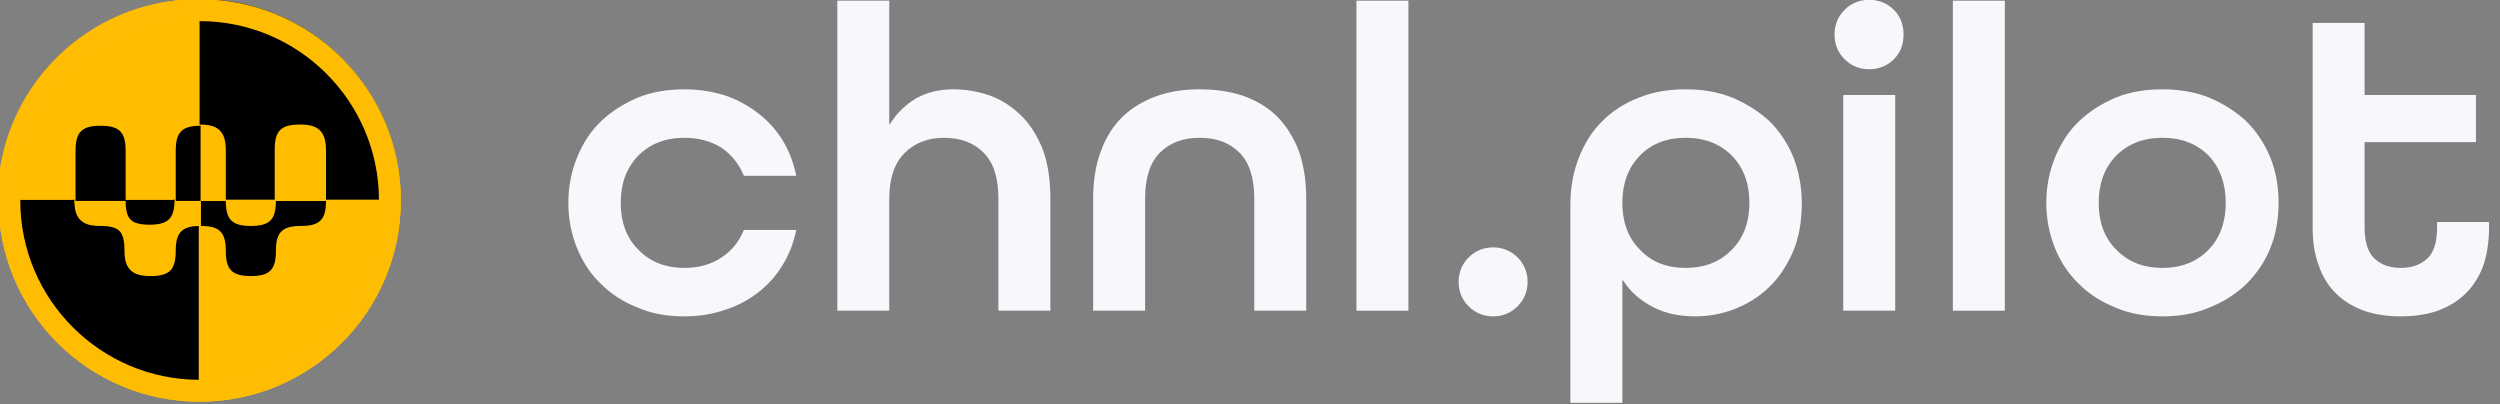 <?xml version="1.0" encoding="UTF-8" standalone="no"?><!DOCTYPE svg PUBLIC "-//W3C//DTD SVG 1.1//EN" "http://www.w3.org/Graphics/SVG/1.1/DTD/svg11.dtd"><svg width="235px" height="38px" version="1.1" xmlns="http://www.w3.org/2000/svg" xmlns:xlink="http://www.w3.org/1999/xlink" xml:space="preserve" xmlns:serif="http://www.serif.com/" style="fill-rule:evenodd;clip-rule:evenodd;stroke-linejoin:round;stroke-miterlimit:2;"><rect width="100%" height="100%" fill="#808080" stroke="none"/><g transform="matrix(0.273,0,0,0.273,29.557,-13.428)"><g transform="matrix(150.337,0,0,150.337,83.068,156.163)"><path d="M0.431,-0.309C0.42,-0.336 0.403,-0.357 0.38,-0.373C0.356,-0.388 0.328,-0.396 0.295,-0.396C0.251,-0.396 0.216,-0.382 0.189,-0.355C0.162,-0.327 0.149,-0.291 0.149,-0.247C0.149,-0.203 0.162,-0.167 0.189,-0.14C0.216,-0.112 0.251,-0.098 0.295,-0.098C0.328,-0.098 0.356,-0.106 0.38,-0.122C0.403,-0.137 0.42,-0.158 0.431,-0.185L0.551,-0.185C0.545,-0.156 0.535,-0.129 0.52,-0.105C0.505,-0.08 0.486,-0.059 0.464,-0.042C0.442,-0.025 0.417,-0.011 0.388,-0.002C0.359,0.008 0.328,0.013 0.295,0.013C0.256,0.013 0.22,0.007 0.188,-0.007C0.155,-0.02 0.127,-0.038 0.104,-0.061C0.08,-0.084 0.062,-0.111 0.049,-0.143C0.036,-0.175 0.029,-0.21 0.029,-0.247C0.029,-0.284 0.036,-0.319 0.049,-0.351C0.062,-0.383 0.08,-0.411 0.104,-0.434C0.127,-0.456 0.155,-0.474 0.188,-0.488C0.22,-0.501 0.256,-0.507 0.295,-0.507C0.328,-0.507 0.359,-0.502 0.388,-0.493C0.417,-0.483 0.442,-0.469 0.464,-0.452C0.486,-0.435 0.505,-0.414 0.52,-0.39C0.535,-0.365 0.545,-0.338 0.551,-0.309L0.431,-0.309Z" style="fill:rgb(247,248,252);fill-rule:nonzero;"/></g><g transform="matrix(150.337,0,0,150.337,170.263,156.163)"><path d="M0.184,-0L0.065,-0L0.065,-0.71L0.184,-0.71L0.184,-0.428L0.186,-0.428C0.201,-0.452 0.22,-0.471 0.245,-0.486C0.27,-0.5 0.298,-0.507 0.331,-0.507C0.36,-0.507 0.387,-0.502 0.414,-0.493C0.441,-0.483 0.464,-0.468 0.485,-0.448C0.506,-0.428 0.522,-0.402 0.535,-0.371C0.547,-0.339 0.553,-0.301 0.553,-0.257L0.553,-0L0.434,-0L0.434,-0.257C0.434,-0.304 0.423,-0.339 0.4,-0.362C0.377,-0.385 0.347,-0.396 0.309,-0.396C0.272,-0.396 0.242,-0.384 0.219,-0.361C0.196,-0.338 0.184,-0.303 0.184,-0.257L0.184,-0Z" style="fill:rgb(247,248,252);fill-rule:nonzero;"/></g><g transform="matrix(150.337,0,0,150.337,260.766,156.163)"><path d="M0.418,-0L0.418,-0.257C0.418,-0.304 0.407,-0.339 0.384,-0.362C0.361,-0.385 0.331,-0.396 0.293,-0.396C0.255,-0.396 0.225,-0.385 0.202,-0.362C0.179,-0.339 0.168,-0.304 0.168,-0.257L0.168,-0L0.049,-0L0.049,-0.257C0.049,-0.298 0.055,-0.335 0.067,-0.366C0.078,-0.397 0.095,-0.423 0.116,-0.444C0.137,-0.464 0.163,-0.48 0.193,-0.491C0.223,-0.502 0.256,-0.507 0.293,-0.507C0.33,-0.507 0.363,-0.502 0.393,-0.492C0.423,-0.481 0.449,-0.466 0.47,-0.445C0.491,-0.424 0.508,-0.397 0.52,-0.366C0.531,-0.335 0.537,-0.298 0.537,-0.257L0.537,-0L0.418,-0Z" style="fill:rgb(247,248,252);fill-rule:nonzero;"/></g><g transform="matrix(150.337,0,0,150.337,348.864,156.163)"><rect x="0.066" y="-0.71" width="0.119" height="0.71" style="fill:rgb(247,248,252);fill-rule:nonzero;"/></g><g transform="matrix(150.337,0,0,150.337,386.598,156.163)"><path d="M0.128,0.013C0.106,0.013 0.087,0.005 0.072,-0.01C0.057,-0.025 0.049,-0.044 0.049,-0.066C0.049,-0.088 0.057,-0.107 0.072,-0.122C0.087,-0.137 0.106,-0.145 0.128,-0.145C0.15,-0.145 0.169,-0.137 0.184,-0.122C0.199,-0.107 0.207,-0.088 0.207,-0.066C0.207,-0.044 0.199,-0.025 0.184,-0.01C0.169,0.005 0.15,0.013 0.128,0.013Z" style="fill:rgb(247,248,252);fill-rule:nonzero;"/></g><g transform="matrix(150.337,0,0,150.337,425.085,156.163)"><path d="M0.049,-0.243C0.049,-0.283 0.056,-0.319 0.069,-0.352C0.082,-0.384 0.099,-0.412 0.123,-0.435C0.146,-0.458 0.173,-0.475 0.206,-0.488C0.238,-0.501 0.274,-0.507 0.313,-0.507C0.352,-0.507 0.387,-0.501 0.42,-0.488C0.453,-0.474 0.481,-0.456 0.505,-0.434C0.528,-0.411 0.547,-0.383 0.56,-0.351C0.572,-0.319 0.579,-0.284 0.579,-0.247C0.579,-0.203 0.572,-0.165 0.558,-0.133C0.543,-0.1 0.525,-0.073 0.502,-0.052C0.479,-0.03 0.452,-0.014 0.423,-0.003C0.394,0.008 0.364,0.013 0.335,0.013C0.298,0.013 0.265,0.006 0.237,-0.009C0.208,-0.024 0.186,-0.044 0.17,-0.069L0.168,-0.069L0.168,0.211L0.049,0.211L0.049,-0.243ZM0.313,-0.396C0.269,-0.396 0.234,-0.382 0.208,-0.355C0.181,-0.327 0.168,-0.291 0.168,-0.247C0.168,-0.203 0.181,-0.167 0.208,-0.14C0.234,-0.112 0.269,-0.098 0.313,-0.098C0.357,-0.098 0.392,-0.112 0.419,-0.14C0.446,-0.167 0.459,-0.203 0.459,-0.247C0.459,-0.291 0.446,-0.327 0.419,-0.355C0.392,-0.382 0.357,-0.396 0.313,-0.396Z" style="fill:rgb(247,248,252);fill-rule:nonzero;"/></g><g transform="matrix(150.337,0,0,150.337,516.489,156.163)"><path d="M0.125,-0.553C0.103,-0.553 0.084,-0.561 0.069,-0.576C0.054,-0.591 0.046,-0.61 0.046,-0.632C0.046,-0.655 0.054,-0.674 0.069,-0.689C0.084,-0.704 0.103,-0.712 0.125,-0.712C0.148,-0.712 0.167,-0.704 0.182,-0.689C0.197,-0.674 0.204,-0.655 0.204,-0.632C0.204,-0.61 0.197,-0.591 0.182,-0.576C0.167,-0.561 0.148,-0.553 0.125,-0.553ZM0.066,-0L0.066,-0.494L0.185,-0.494L0.185,-0L0.066,-0Z" style="fill:rgb(247,248,252);fill-rule:nonzero;"/></g><g transform="matrix(150.337,0,0,150.337,554.224,156.163)"><rect x="0.066" y="-0.71" width="0.119" height="0.71" style="fill:rgb(247,248,252);fill-rule:nonzero;"/></g><g transform="matrix(150.337,0,0,150.337,591.959,156.163)"><path d="M0.561,-0.247C0.561,-0.21 0.555,-0.175 0.542,-0.143C0.529,-0.111 0.51,-0.084 0.487,-0.061C0.463,-0.038 0.435,-0.02 0.402,-0.007C0.369,0.007 0.334,0.013 0.295,0.013C0.256,0.013 0.22,0.007 0.188,-0.007C0.155,-0.02 0.127,-0.038 0.104,-0.061C0.08,-0.084 0.062,-0.111 0.049,-0.143C0.036,-0.175 0.029,-0.21 0.029,-0.247C0.029,-0.284 0.036,-0.319 0.049,-0.351C0.062,-0.383 0.08,-0.411 0.104,-0.434C0.127,-0.456 0.155,-0.474 0.188,-0.488C0.22,-0.501 0.256,-0.507 0.295,-0.507C0.334,-0.507 0.369,-0.501 0.402,-0.488C0.435,-0.474 0.463,-0.456 0.487,-0.434C0.51,-0.411 0.529,-0.383 0.542,-0.351C0.555,-0.319 0.561,-0.284 0.561,-0.247ZM0.295,-0.098C0.339,-0.098 0.374,-0.112 0.401,-0.14C0.427,-0.167 0.44,-0.203 0.44,-0.247C0.44,-0.291 0.427,-0.327 0.401,-0.355C0.374,-0.382 0.339,-0.396 0.295,-0.396C0.251,-0.396 0.216,-0.382 0.189,-0.355C0.162,-0.327 0.149,-0.291 0.149,-0.247C0.149,-0.203 0.162,-0.167 0.189,-0.14C0.216,-0.112 0.251,-0.098 0.295,-0.098Z" style="fill:rgb(247,248,252);fill-rule:nonzero;"/></g><g transform="matrix(150.337,0,0,150.337,680.657,156.163)"><path d="M0.453,-0.19C0.453,-0.156 0.448,-0.126 0.439,-0.101C0.429,-0.075 0.415,-0.054 0.397,-0.037C0.379,-0.02 0.358,-0.008 0.333,0.001C0.308,0.009 0.281,0.013 0.251,0.013C0.221,0.013 0.194,0.009 0.169,0.001C0.144,-0.008 0.123,-0.02 0.105,-0.037C0.087,-0.054 0.073,-0.075 0.064,-0.101C0.054,-0.126 0.049,-0.156 0.049,-0.19L0.049,-0.659L0.168,-0.659L0.168,-0.494L0.423,-0.494L0.423,-0.386L0.168,-0.386L0.168,-0.19C0.168,-0.157 0.176,-0.133 0.191,-0.119C0.206,-0.105 0.226,-0.098 0.251,-0.098C0.276,-0.098 0.296,-0.105 0.311,-0.119C0.326,-0.132 0.334,-0.156 0.334,-0.19L0.334,-0.203L0.453,-0.203L0.453,-0.19Z" style="fill:rgb(247,248,252);fill-rule:nonzero;"/></g></g><g transform="matrix(0.099,0,0,0.099,-57.36,-27.368)"><circle cx="768.935" cy="466.786" r="191.065" style="fill:rgb(255,189,2);"/></g><g transform="matrix(0.099,0,0,0.099,-35.598,-32.598)"><path d="M549.07,328.409C654.175,328.409 739.507,413.741 739.507,518.847L667.973,518.846L667.973,471.285C667.973,453.449 662.028,447.504 644.193,447.504C626.357,447.504 620.412,453.449 620.412,471.285L620.412,518.846L572.85,518.846L572.85,471.285C572.85,453.449 566.905,447.504 549.07,447.504L549.07,328.409Z"/></g><g transform="matrix(0.099,0,0,0.099,-35.598,-32.598)"><path d="M549.07,709.284C443.965,709.284 358.633,623.952 358.633,518.847L430.166,518.846C430.166,536.682 436.112,542.627 453.947,542.627C471.783,542.627 477.728,548.572 477.728,566.408C477.728,584.243 483.673,590.189 501.509,590.189C519.344,590.188 525.289,584.243 525.289,566.408C525.289,548.572 531.234,542.627 549.07,542.627L549.07,709.284Z"/></g><g transform="matrix(0.099,0,0,0.099,-35.598,-32.598)"><path d="M477.728,518.846L525.289,518.846C525.289,536.682 519.344,542.627 501.509,542.627C483.673,542.627 477.728,536.682 477.728,518.846Z"/></g><g transform="matrix(0.099,0,0,0.099,-89.316,-28.536)"><path d="M899.805,477.921C899.805,372.816 985.137,287.484 1090.24,287.484L1090.24,406.578C1072.41,406.578 1066.46,412.524 1066.46,430.359L1066.46,477.921L1018.9,477.921L1018.9,430.359C1018.9,412.524 1012.96,406.578 995.119,406.578C977.284,406.578 971.338,412.524 971.338,430.359L971.338,477.921L899.805,477.921Z" style="fill:rgb(255,189,0);"/></g><g transform="matrix(0.099,0,0,0.099,-64.73,-3.95)"><path d="M1032.99,230.229C1032.99,335.334 947.655,420.666 842.55,420.666L842.55,254.01C860.385,254.01 866.331,259.955 866.331,277.791C866.331,295.626 872.276,301.571 890.112,301.572C907.948,301.572 913.893,295.626 913.893,277.791C913.893,259.955 919.838,254.01 937.674,254.01C955.509,254.01 961.454,248.064 961.454,230.229L1032.99,230.229Z" style="fill:rgb(255,189,0);"/></g><g transform="matrix(0.099,0,0,0.099,-64.73,-3.95)"><path d="M913.893,230.229L866.331,230.229C866.331,248.065 872.276,254.01 890.112,254.01C907.948,254.01 913.893,248.065 913.893,230.229Z" style="fill:rgb(255,189,0);"/></g><g transform="matrix(0.099,0,0,0.099,7.101,11.822)"><path d="M118.904,95.123C136.739,95.123 142.684,101.068 142.684,118.904C142.684,136.739 148.629,142.684 166.465,142.685C184.301,142.685 190.246,136.739 190.246,118.904C190.246,101.068 196.191,95.123 214.027,95.123C231.862,95.123 237.807,89.178 237.807,71.342L190.246,71.342C190.246,89.178 184.301,95.123 166.465,95.123C148.629,95.123 142.684,89.178 142.684,71.342L118.904,71.342L118.904,95.123Z"/></g><g transform="matrix(0.099,0,0,0.099,7.101,11.822)"><path d="M0,71.342C0,89.178 5.945,95.123 23.781,95.123C41.616,95.123 47.562,101.068 47.562,118.904C47.562,136.739 53.507,142.685 71.342,142.685C89.178,142.684 95.123,136.739 95.123,118.904C95.123,101.068 101.068,95.123 118.904,95.123L118.904,71.342L95.123,71.342C95.123,89.178 89.178,95.123 71.342,95.123C53.507,95.123 47.562,89.178 47.562,71.342L0,71.342Z" style="fill:rgb(255,189,0);"/></g><g transform="matrix(0.099,0,0,0.099,7.101,11.822)"><path d="M118.904,0C101.068,-0 95.123,5.945 95.123,23.781L95.123,71.342L118.904,71.342L118.904,0Z"/></g><g transform="matrix(0.099,0,0,0.099,7.101,11.822)"><path d="M237.807,71.342L237.807,23.781C237.807,5.945 231.862,0 214.027,0C196.191,-0 190.246,5.945 190.246,23.781L190.246,71.342L237.807,71.342Z" style="fill:rgb(255,189,0);"/></g><g transform="matrix(0.099,0,0,0.099,7.101,11.822)"><path d="M47.562,71.342L47.562,23.781C47.562,5.945 41.616,0 23.781,0C5.945,-0 0,5.945 0,23.781L0,71.342L47.562,71.342Z"/></g><g transform="matrix(0.099,0,0,0.099,7.101,11.822)"><path d="M142.684,71.342L142.684,23.781C142.684,5.945 136.739,0 118.904,0L118.904,71.342L142.684,71.342Z" style="fill:rgb(255,189,0);"/></g><g transform="matrix(0.099,0,0,0.099,-57.36,-27.368)"><path d="M768.935,275.721C874.387,275.721 960,361.334 960,466.786C960,572.238 874.387,657.851 768.935,657.851C663.483,657.851 577.87,572.238 577.87,466.786C577.87,361.334 663.483,275.721 768.935,275.721ZM768.935,296.492C674.947,296.492 598.641,372.798 598.641,466.786C598.641,560.774 674.947,637.08 768.935,637.08C862.923,637.08 939.229,560.774 939.229,466.786C939.229,372.798 862.923,296.492 768.935,296.492Z" style="fill:rgb(255,189,2);"/></g></svg>